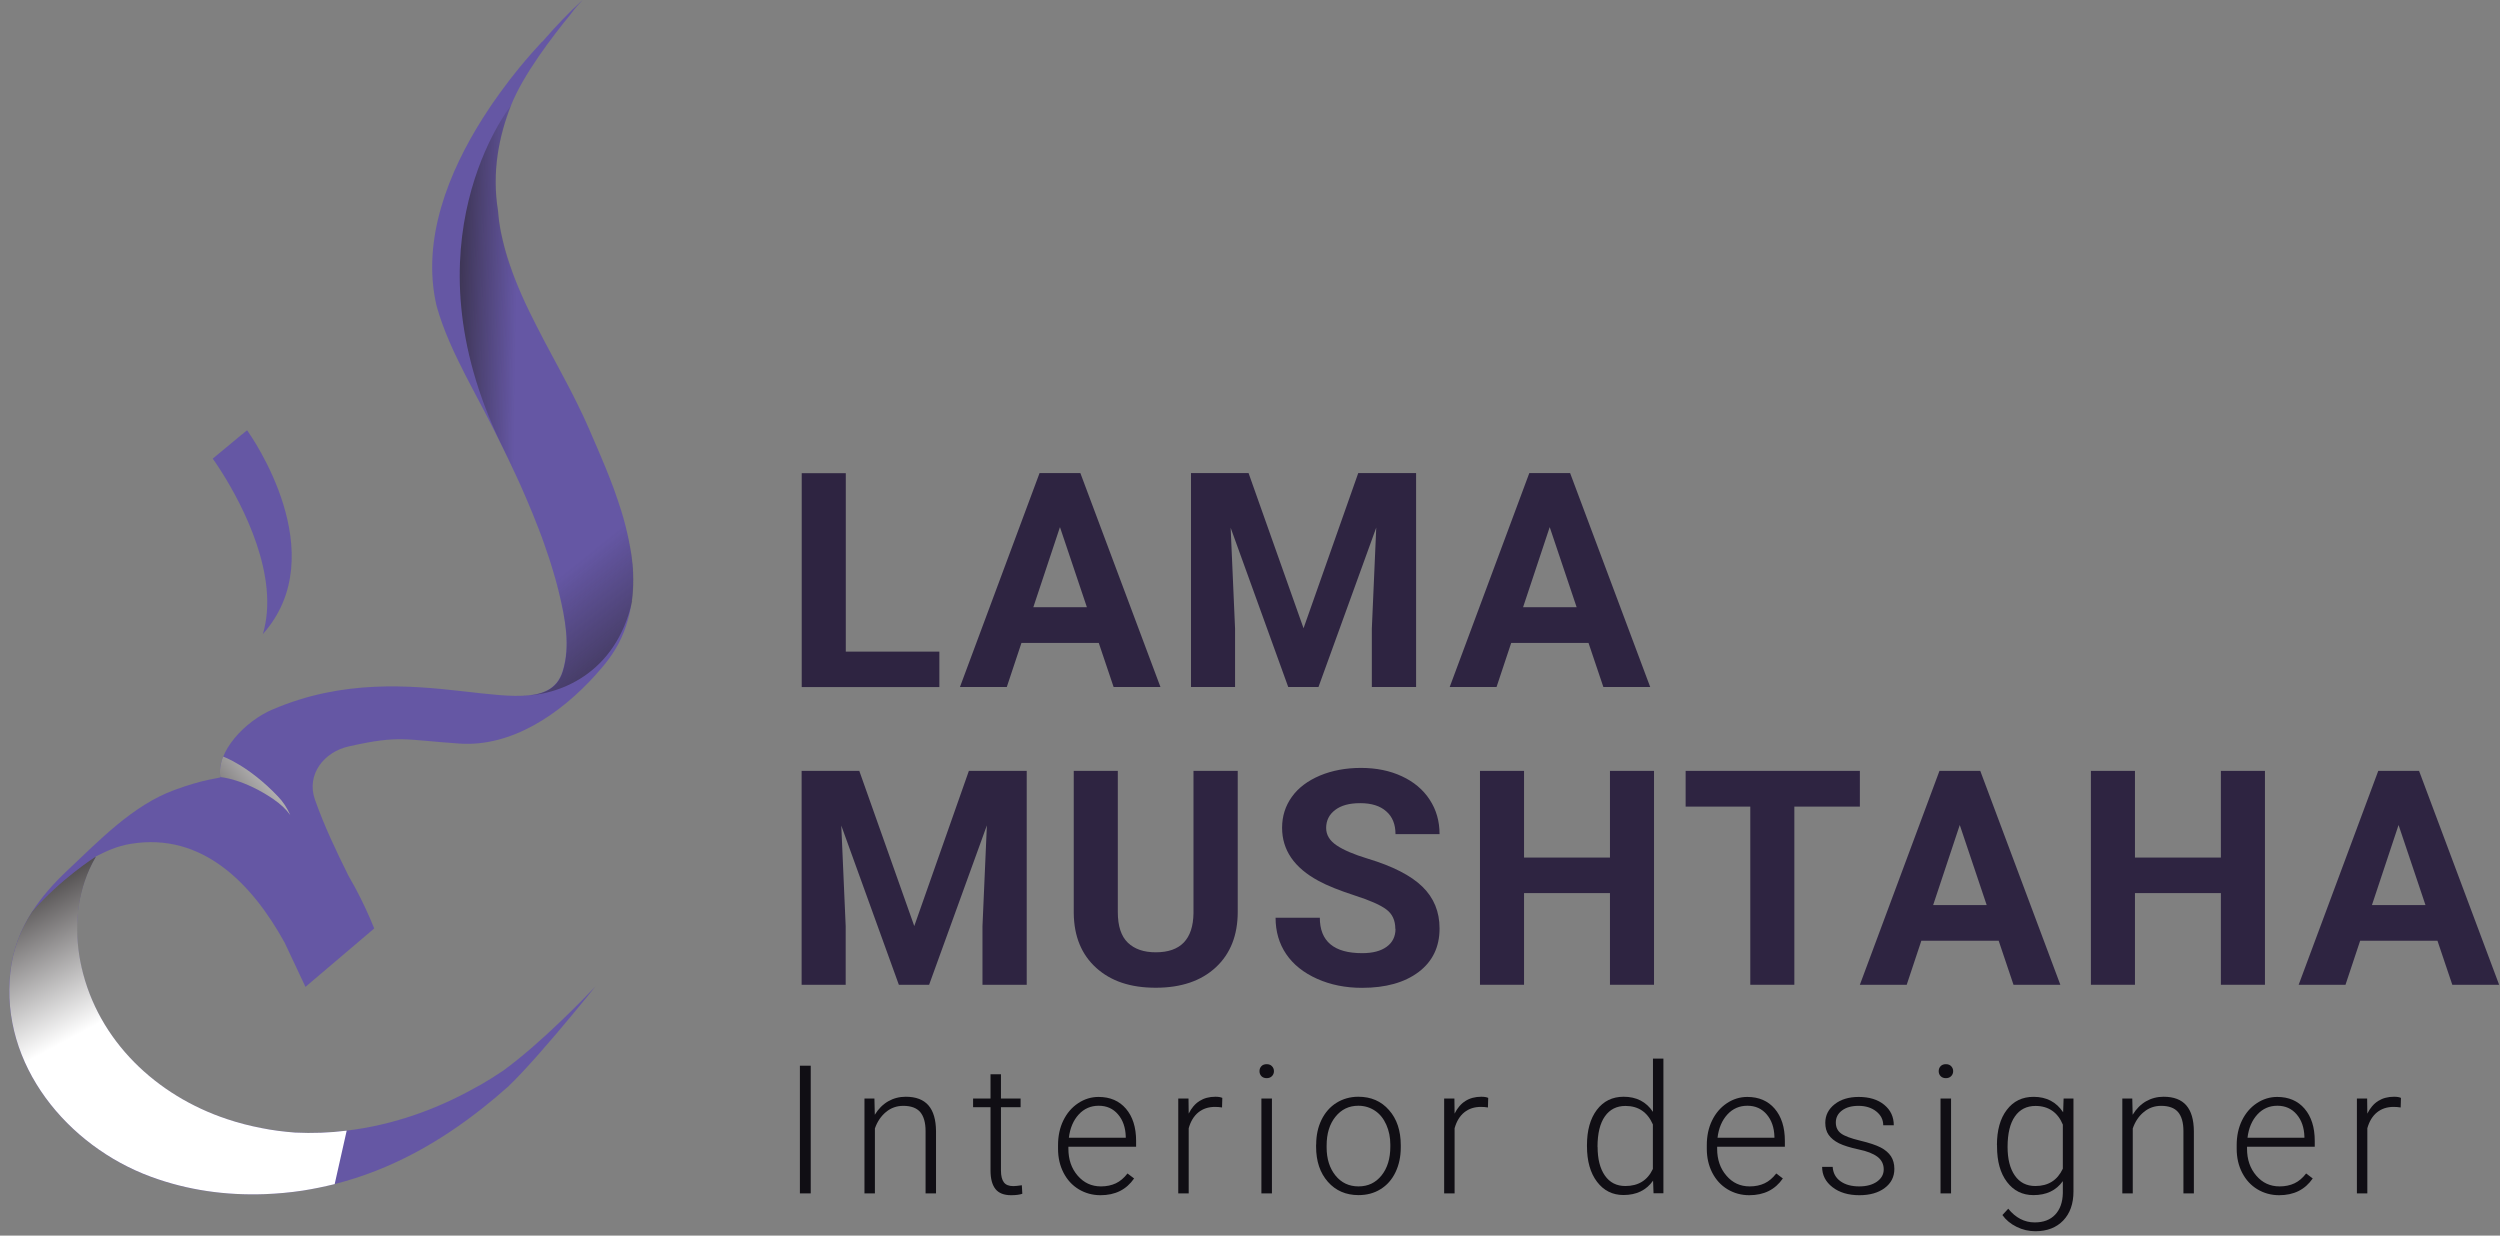<svg width="261" height="129" viewBox="0 0 261 129" fill="none" xmlns="http://www.w3.org/2000/svg">
<rect x="0" y="0" width="261" height="129" fill="#808080" stroke="none"/>
<path d="M28.44 74.07C25.58 75.31 22.58 78.44 23 81.15C22.91 81.25 21.37 81.31 18.22 82.47C13.87 84.06 10.37 87.74 7.07 90.84C5.63 92.19 4.36 93.62 3.35 95.19C2.15 97.06 1.33 99.13 1.07 101.52C0.01 111.17 7.06 119.65 15.74 122.86C19.62 124.29 23.62 124.81 27.61 124.67C28.95 124.62 30.27 124.51 31.59 124.3C32.73 124.12 33.84 123.89 34.93 123.62C40.81 122.13 45.89 119.25 50.46 115.62C51.32 114.94 52.15 114.24 52.97 113.51H52.98C54.84 111.75 57.68 108.43 59.72 105.97C61 104.44 61.96 103.24 62.16 102.98C62.13 103 62.1 103.04 62.05 103.1C61.21 103.99 56.57 108.83 52.61 111.72C52.59 111.73 52.58 111.75 52.56 111.76C51.75 112.31 50.91 112.83 50.06 113.32C50.06 113.32 50.05 113.32 50.04 113.32C49.88 113.4 49.74 113.48 49.61 113.56C45.46 115.89 40.89 117.48 36.17 118.04C34.4 118.26 32.6 118.32 30.79 118.24C29.6 118.15 28.4 117.99 27.22 117.76C26.03 117.53 24.86 117.22 23.69 116.84C16.32 114.4 10.22 108.68 8.48 100.96C7.72 97.58 7.89 93.94 9.3 90.76C9.51 90.3 9.74 89.86 9.99 89.42C11.12 88.85 12.23 88.33 13.63 88.1C21.16 86.85 26.36 92.32 29.72 98.42C30.44 99.96 31.17 101.49 31.89 103.03L39.07 96.93C38.51 95.54 37.85 94.11 37.1 92.71C36.87 92.28 36.62 91.86 36.38 91.43C35.09 88.83 33.84 86.2 32.89 83.51C32.89 83.49 32.88 83.47 32.87 83.45C31.97 80.88 33.81 78.47 36.48 77.91C41.74 76.73 42.21 77.24 47.98 77.63C53.43 78 58.52 74.52 62.18 70.46C62.31 70.31 62.37 70.24 62.37 70.24C63.5 69 64.48 67.65 65.12 66.01C65.82 64.2 66.12 62.34 66.1 60.46C66.1 60.27 66.1 60.08 66.09 59.89C66.09 59.74 66.08 59.59 66.07 59.44C66.07 59.34 66.07 59.24 66.05 59.15C66.05 59.02 66.03 58.88 66.01 58.75C65.99 58.52 65.96 58.29 65.93 58.06C65.92 57.94 65.9 57.82 65.88 57.71C65.88 57.65 65.86 57.59 65.85 57.53C65.82 57.36 65.79 57.19 65.76 57.02C65.73 56.86 65.7 56.71 65.67 56.55C65.63 56.32 65.58 56.09 65.53 55.87C65.45 55.53 65.37 55.19 65.29 54.85C65.16 54.34 65.02 53.84 64.86 53.33C64.74 52.95 64.62 52.57 64.49 52.2C64.24 51.45 63.97 50.7 63.68 49.97C63.54 49.6 63.39 49.24 63.24 48.87C63.09 48.51 62.95 48.15 62.79 47.79C62.64 47.43 62.49 47.08 62.34 46.73C62.04 46.03 61.74 45.34 61.45 44.67C61.09 43.83 60.69 43 60.28 42.17C60.13 41.86 59.97 41.55 59.81 41.23C59.65 40.92 59.49 40.61 59.33 40.3C59 39.68 58.67 39.05 58.34 38.43C58.12 38.01 57.89 37.6 57.67 37.18C57.11 36.14 56.55 35.09 56.02 34.04C55.75 33.51 55.49 32.99 55.23 32.46C55.1 32.19 54.98 31.93 54.85 31.66C54.72 31.39 54.61 31.13 54.49 30.86C54.02 29.79 53.58 28.71 53.21 27.62C53.13 27.4 53.06 27.18 52.99 26.96C52.97 26.91 52.95 26.85 52.94 26.8C52.89 26.63 52.84 26.47 52.79 26.3C52.72 26.08 52.67 25.86 52.61 25.64C52.61 25.61 52.59 25.58 52.59 25.55C52.54 25.36 52.49 25.17 52.45 24.97V24.95C52.4 24.73 52.35 24.51 52.3 24.29C52.26 24.1 52.22 23.91 52.2 23.73C52.13 23.35 52.08 22.98 52.04 22.6C52.02 22.41 52 22.23 51.99 22.04C51.99 22.04 51.99 22.04 51.99 22.02C51.33 18.01 52.06 14.25 53.35 11.01C54.6 7.81 57.76 3.7 59.54 1.53C59.54 1.53 59.54 1.53 59.55 1.51C60.07 0.81 60.52 0.32 60.74 0.1C60.76 0.08 60.78 0.06 60.79 0.05C60.79 0.05 60.79 0.04 60.79 0.03C60.79 0.03 60.81 0.01 60.82 0C60.82 0 60.8 0.02 60.79 0.03C59.41 1.27 57.99 2.78 56.66 4.31C56.62 4.35 56.57 4.38 56.53 4.42C55.9 5.09 55.08 6.02 54.15 7.15C53.53 7.91 52.87 8.76 52.2 9.69C51.59 10.52 50.98 11.42 50.38 12.37C50.38 12.37 50.38 12.38 50.37 12.39C46.94 17.81 43.94 24.96 45.58 31.94C45.93 33.22 46.4 34.46 46.93 35.69C47.21 36.36 47.53 37.03 47.85 37.68C48.75 39.55 49.76 41.37 50.7 43.19C51.25 44.25 51.8 45.33 52.33 46.42C52.36 46.49 52.4 46.55 52.43 46.62C52.91 47.6 53.39 48.59 53.85 49.59C54 49.92 54.15 50.25 54.31 50.59C54.4 50.78 54.48 50.97 54.56 51.16C54.67 51.42 54.79 51.68 54.9 51.94C55.38 53.06 55.85 54.19 56.28 55.33C56.36 55.53 56.43 55.74 56.51 55.94C56.53 55.99 56.55 56.04 56.57 56.09C56.65 56.3 56.72 56.5 56.79 56.71C56.98 57.24 57.16 57.78 57.34 58.32C57.4 58.51 57.46 58.7 57.52 58.89C57.61 59.16 57.69 59.44 57.77 59.71C57.84 59.94 57.9 60.17 57.97 60.4C58.04 60.63 58.1 60.86 58.16 61.1C58.18 61.18 58.2 61.25 58.22 61.33C58.27 61.53 58.32 61.73 58.37 61.93C59 64.59 59.56 67.46 58.73 70.09C56.66 76.66 43.12 67.73 28.44 74.08V74.07Z" fill="#6557A4"/>
<path d="M22.43 48.19C22.61 48.46 22.9 48.89 23.25 49.45C25.25 52.65 29.26 60.14 27.44 66.2C34.9 57.85 26.23 45.53 25.81 44.94C25.8 44.93 25.79 44.92 25.79 44.92L25.2 45.41C25.2 45.41 25.2 45.39 25.18 45.38C25.18 45.4 25.16 45.42 25.13 45.46L22.21 47.88C22.21 47.88 22.25 47.93 22.32 48.04C22.35 48.09 22.39 48.14 22.42 48.19H22.43Z" fill="#6557A4"/>
<g style="mix-blend-mode:multiply">
<path d="M28.63 83.5C29.27 83.94 29.85 84.46 30.31 85.1C29.99 84.38 29.56 83.7 29 83.13C25.94 79.92 23.3 78.99 23.3 78.99C23.3 78.99 23.11 79.39 23 80.08C22.91 80.64 23 81.13 23 81.13C23 81.13 25.41 81.28 28.63 83.49V83.5Z" fill="url(#paint0_linear_238_323)"/>
</g>
<path style="mix-blend-mode:multiply" d="M36.19 118.06L34.94 123.62C33.85 123.89 32.74 124.12 31.6 124.3C30.28 124.5 28.95 124.62 27.62 124.67C23.62 124.81 19.62 124.28 15.75 122.85C7.06 119.65 0.01 111.17 1.08 101.51C1.34 99.12 2.16 97.05 3.36 95.18C6.35 91.76 9.85 89.53 10.02 89.42C9.77 89.85 9.54 90.29 9.33 90.76C7.91 93.95 7.75 97.59 8.51 100.96C10.25 108.68 16.35 114.4 23.72 116.84C24.88 117.23 26.06 117.53 27.24 117.76C28.42 118 29.62 118.15 30.81 118.24C32.62 118.33 34.42 118.26 36.19 118.04V118.06Z" fill="url(#paint1_linear_238_323)"/>
<g style="mix-blend-mode:multiply">
<path d="M65.98 62.72C66.08 61.98 66.13 61.23 66.12 60.48C66.12 60.29 66.12 60.1 66.11 59.91C66.11 59.76 66.1 59.61 66.09 59.46C66.09 59.36 66.09 59.26 66.07 59.17C66.07 59.04 66.05 58.9 66.03 58.77C66.01 58.54 65.98 58.31 65.95 58.08C65.94 57.96 65.92 57.84 65.9 57.73C65.9 57.67 65.88 57.61 65.87 57.55C65.84 57.38 65.81 57.21 65.78 57.04C65.75 56.88 65.72 56.73 65.69 56.57C65.65 56.34 65.6 56.11 65.55 55.89C65.47 55.55 65.39 55.21 65.31 54.87C65.18 54.36 65.03 53.86 64.88 53.35C64.76 52.97 64.64 52.59 64.51 52.22C64.26 51.47 63.99 50.72 63.7 49.99C63.56 49.62 63.41 49.26 63.26 48.89C63.11 48.53 62.97 48.17 62.81 47.81C62.66 47.45 62.51 47.1 62.36 46.75C62.06 46.05 61.76 45.36 61.47 44.69C61.11 43.85 60.71 43.02 60.3 42.19C60.15 41.88 59.99 41.57 59.83 41.25C59.67 40.94 59.51 40.63 59.35 40.32C59.02 39.7 58.69 39.07 58.36 38.45C58.14 38.03 57.91 37.62 57.69 37.2C57.13 36.16 56.57 35.11 56.04 34.06C55.77 33.53 55.51 33.01 55.25 32.48C55.12 32.21 55 31.95 54.87 31.68C54.75 31.41 54.63 31.15 54.51 30.88C54.04 29.81 53.6 28.73 53.23 27.64C53.15 27.42 53.08 27.2 53.01 26.98C52.99 26.93 52.97 26.87 52.96 26.82C52.91 26.65 52.86 26.49 52.81 26.32C52.74 26.1 52.69 25.88 52.63 25.66C52.63 25.63 52.61 25.6 52.61 25.57C52.56 25.38 52.51 25.19 52.47 24.99V24.97C52.42 24.75 52.37 24.53 52.32 24.31C52.28 24.12 52.24 23.93 52.22 23.75C52.15 23.37 52.1 23 52.06 22.62C52.04 22.43 52.02 22.25 52.01 22.06C52.01 22.06 52.01 22.06 52.01 22.04C51.35 18.03 52.08 14.27 53.37 11.03C54.62 7.83 57.78 3.72 59.56 1.55C59.56 1.55 59.56 1.55 59.57 1.53C60.09 0.83 60.54 0.34 60.76 0.12C60.78 0.1 60.8 0.08 60.81 0.07C60.81 0.07 60.81 0.06 60.81 0.05C60.81 0.05 60.83 0.03 60.84 0.02C60.84 0.02 60.82 0.04 60.81 0.05C59.43 1.29 58.01 2.8 56.68 4.33C56.64 4.37 56.59 4.4 56.55 4.44C55.92 5.11 55.1 6.04 54.17 7.17C53.55 7.93 52.89 8.78 52.22 9.71C51.61 10.54 51 11.44 50.4 12.39C50.4 12.39 50.4 12.4 50.39 12.41C46.96 17.83 43.96 24.98 45.6 31.96C45.95 33.24 46.42 34.48 46.95 35.71C47.23 36.38 47.55 37.05 47.87 37.7C48.77 39.57 49.78 41.39 50.72 43.21C51.27 44.27 51.82 45.35 52.35 46.44C52.38 46.51 52.42 46.57 52.45 46.64C52.93 47.62 53.41 48.61 53.87 49.61C54.02 49.94 54.17 50.27 54.33 50.61C54.42 50.8 54.5 50.99 54.58 51.18C54.69 51.44 54.81 51.7 54.92 51.96C55.4 53.08 55.87 54.21 56.3 55.35C56.38 55.55 56.45 55.76 56.53 55.96C56.55 56.01 56.57 56.06 56.59 56.11C56.67 56.32 56.74 56.52 56.81 56.73C57 57.26 57.18 57.8 57.36 58.34C57.42 58.53 57.48 58.72 57.54 58.91C57.63 59.18 57.71 59.46 57.79 59.73C57.86 59.96 57.92 60.19 57.99 60.42C58.06 60.65 58.12 60.88 58.18 61.12C58.2 61.2 58.22 61.27 58.24 61.35C58.29 61.55 58.34 61.75 58.39 61.95C59.02 64.61 59.58 67.48 58.75 70.11C58.14 72.04 56.54 72.63 54.21 72.67C58.3 72.64 64.27 70.44 66 62.76L65.98 62.72Z" fill="url(#paint2_linear_238_323)"/>
</g>
<path style="mix-blend-mode:multiply" d="M66.12 60.48L58.37 61.92C58.3 61.64 58.24 61.36 58.16 61.08C56.85 56.12 54.74 51.27 52.45 46.62C52.42 46.55 52.38 46.49 52.35 46.42C42.1 25.36 53.13 11.3 53.36 11C52.08 14.24 51.34 18 52 22.01C52 22.01 52 22.02 52 22.03C52.06 22.77 52.16 23.53 52.32 24.28C53.81 31.49 58.58 37.97 61.48 44.67C63.56 49.45 66.08 55.03 66.11 60.47L66.12 60.48Z" fill="url(#paint3_linear_238_323)"/>
<path d="M88.3 68.03H98.07V71.73H83.7V49.4H88.3V68.03Z" fill="#2E2441"/>
<path d="M114.71 67.12H106.64L105.11 71.72H100.22L108.53 49.39H112.79L121.15 71.72H116.26L114.71 67.12ZM107.89 63.39H113.47L110.66 55.03L107.88 63.39H107.89Z" fill="#2E2441"/>
<path d="M130.35 49.39L136.09 65.59L141.8 49.39H147.84V71.72H143.22V65.62L143.68 55.08L137.65 71.72H134.49L128.48 55.1L128.94 65.62V71.72H124.34V49.39H130.35Z" fill="#2E2441"/>
<path d="M165.84 67.12H157.77L156.24 71.72H151.35L159.66 49.39H163.92L172.28 71.72H167.39L165.84 67.12ZM159.02 63.39H164.6L161.79 55.03L159.01 63.39H159.02Z" fill="#2E2441"/>
<path d="M89.71 80.48L95.45 96.68L101.15 80.48H107.19V102.81H102.57V96.71L103.03 86.17L97 102.81H93.84L87.83 86.19L88.29 96.71V102.81H83.69V80.48H89.7H89.71Z" fill="#2E2441"/>
<path d="M129.22 80.48V95.19C129.22 97.63 128.46 99.57 126.93 100.99C125.4 102.41 123.31 103.12 120.66 103.12C118.01 103.12 115.98 102.43 114.45 101.05C112.92 99.67 112.13 97.77 112.1 95.36V80.48H116.7V95.22C116.7 96.68 117.05 97.75 117.75 98.42C118.45 99.09 119.42 99.42 120.66 99.42C123.25 99.42 124.56 98.06 124.6 95.34V80.48H129.22Z" fill="#2E2441"/>
<path d="M145.67 96.96C145.67 96.09 145.36 95.42 144.75 94.96C144.14 94.49 143.03 94 141.44 93.49C139.85 92.97 138.58 92.47 137.65 91.96C135.11 90.59 133.85 88.74 133.85 86.42C133.85 85.21 134.19 84.14 134.87 83.19C135.55 82.24 136.53 81.51 137.8 80.97C139.07 80.44 140.5 80.17 142.09 80.17C143.68 80.17 145.11 80.46 146.35 81.04C147.6 81.62 148.57 82.43 149.26 83.49C149.95 84.54 150.29 85.74 150.29 87.08H145.69C145.69 86.06 145.37 85.26 144.72 84.7C144.08 84.13 143.17 83.85 142.01 83.85C140.85 83.85 140.01 84.09 139.39 84.56C138.77 85.03 138.45 85.66 138.45 86.44C138.45 87.17 138.82 87.77 139.55 88.26C140.28 88.75 141.36 89.21 142.78 89.64C145.4 90.43 147.3 91.4 148.5 92.57C149.7 93.74 150.29 95.19 150.29 96.93C150.29 98.86 149.56 100.38 148.1 101.48C146.64 102.58 144.67 103.13 142.2 103.13C140.48 103.13 138.92 102.82 137.51 102.19C136.1 101.56 135.02 100.7 134.28 99.61C133.54 98.52 133.17 97.25 133.17 95.81H137.79C137.79 98.27 139.26 99.51 142.21 99.51C143.3 99.51 144.16 99.29 144.77 98.84C145.38 98.4 145.69 97.77 145.69 96.98L145.67 96.96Z" fill="#2E2441"/>
<path d="M172.68 102.81H168.08V93.24H159.11V102.81H154.51V80.48H159.11V89.53H168.08V80.48H172.68V102.81Z" fill="#2E2441"/>
<path d="M194.17 84.21H187.33V102.81H182.73V84.21H175.98V80.48H194.17V84.21Z" fill="#2E2441"/>
<path d="M208.66 98.21H200.59L199.06 102.81H194.17L202.48 80.48H206.74L215.1 102.81H210.21L208.66 98.21ZM201.83 94.49H207.41L204.6 86.13L201.82 94.49H201.83Z" fill="#2E2441"/>
<path d="M236.46 102.81H231.86V93.24H222.89V102.81H218.29V80.48H222.89V89.53H231.86V80.48H236.46V102.81Z" fill="#2E2441"/>
<path d="M254.47 98.21H246.4L244.87 102.81H239.98L248.29 80.48H252.55L260.91 102.81H256.02L254.47 98.21ZM247.64 94.49H253.22L250.41 86.13L247.63 94.49H247.64Z" fill="#2E2441"/>
<path d="M84.64 124.59H83.51V111.26H84.64V124.59Z" fill="#100E14"/>
<path d="M91.29 114.69L91.33 116.38C91.7 115.77 92.17 115.3 92.72 114.98C93.28 114.66 93.89 114.5 94.56 114.5C95.62 114.5 96.41 114.8 96.93 115.4C97.45 116 97.71 116.9 97.72 118.09V124.59H96.63V118.08C96.63 117.2 96.44 116.54 96.07 116.1C95.7 115.67 95.11 115.45 94.3 115.45C93.62 115.45 93.02 115.66 92.5 116.09C91.98 116.52 91.59 117.09 91.34 117.81V124.59H90.25V114.69H91.29Z" fill="#100E14"/>
<path d="M104.5 112.15V114.69H106.55V115.59H104.5V122.2C104.5 122.75 104.6 123.16 104.8 123.43C105 123.7 105.33 123.83 105.79 123.83C105.97 123.83 106.27 123.8 106.68 123.74L106.73 124.63C106.44 124.73 106.05 124.78 105.56 124.78C104.81 124.78 104.26 124.56 103.92 124.13C103.58 123.69 103.41 123.05 103.41 122.2V115.59H101.59V114.69H103.41V112.15H104.51H104.5Z" fill="#100E14"/>
<path d="M114.9 124.78C114.06 124.78 113.3 124.57 112.62 124.16C111.94 123.75 111.41 123.17 111.03 122.43C110.65 121.69 110.46 120.86 110.46 119.94V119.55C110.46 118.6 110.64 117.74 111.01 116.98C111.38 116.22 111.89 115.62 112.55 115.18C113.21 114.74 113.92 114.52 114.69 114.52C115.89 114.52 116.85 114.93 117.55 115.75C118.25 116.57 118.61 117.69 118.61 119.11V119.72H111.54V119.93C111.54 121.05 111.86 121.99 112.51 122.74C113.16 123.49 113.96 123.86 114.94 123.86C115.53 123.86 116.04 123.75 116.49 123.54C116.94 123.33 117.35 122.98 117.71 122.51L118.4 123.03C117.59 124.2 116.43 124.78 114.89 124.78H114.9ZM114.7 115.44C113.88 115.44 113.18 115.74 112.62 116.35C112.06 116.96 111.71 117.77 111.59 118.78H117.53V118.66C117.5 117.71 117.23 116.93 116.72 116.34C116.21 115.74 115.54 115.44 114.71 115.44H114.7Z" fill="#100E14"/>
<path d="M127.58 115.62C127.35 115.58 127.1 115.56 126.84 115.56C126.16 115.56 125.58 115.75 125.11 116.13C124.64 116.51 124.3 117.07 124.1 117.79V124.59H123.01V114.69H124.08L124.1 116.26C124.68 115.09 125.61 114.5 126.89 114.5C127.19 114.5 127.44 114.54 127.61 114.62L127.58 115.62Z" fill="#100E14"/>
<path d="M131.49 111.83C131.49 111.62 131.56 111.45 131.69 111.31C131.82 111.17 132.01 111.1 132.24 111.1C132.47 111.1 132.66 111.17 132.79 111.31C132.93 111.45 133 111.63 133 111.83C133 112.03 132.93 112.21 132.79 112.35C132.65 112.49 132.47 112.56 132.24 112.56C132.01 112.56 131.83 112.49 131.69 112.35C131.56 112.21 131.49 112.04 131.49 111.83ZM132.79 124.59H131.69V114.69H132.79V124.59Z" fill="#100E14"/>
<path d="M137.41 119.49C137.41 118.54 137.59 117.68 137.96 116.92C138.33 116.16 138.85 115.56 139.52 115.14C140.19 114.72 140.96 114.5 141.81 114.5C143.13 114.5 144.2 114.96 145.01 115.89C145.83 116.81 146.24 118.04 146.24 119.56V119.79C146.24 120.75 146.06 121.61 145.69 122.38C145.32 123.15 144.8 123.74 144.13 124.15C143.46 124.57 142.69 124.77 141.83 124.77C140.52 124.77 139.45 124.31 138.63 123.38C137.81 122.45 137.4 121.23 137.4 119.7V119.48L137.41 119.49ZM138.5 119.8C138.5 120.98 138.81 121.96 139.42 122.72C140.03 123.48 140.84 123.86 141.83 123.86C142.82 123.86 143.62 123.48 144.23 122.72C144.84 121.96 145.15 120.96 145.15 119.71V119.5C145.15 118.74 145.01 118.05 144.73 117.42C144.45 116.79 144.06 116.3 143.55 115.96C143.04 115.62 142.46 115.44 141.81 115.44C140.83 115.44 140.04 115.82 139.42 116.59C138.8 117.36 138.5 118.36 138.5 119.6V119.8Z" fill="#100E14"/>
<path d="M155.34 115.62C155.11 115.58 154.86 115.56 154.6 115.56C153.92 115.56 153.34 115.75 152.87 116.13C152.4 116.51 152.06 117.07 151.86 117.79V124.59H150.77V114.69H151.84L151.86 116.26C152.44 115.09 153.37 114.5 154.65 114.5C154.96 114.5 155.2 114.54 155.37 114.62L155.34 115.62Z" fill="#100E14"/>
<path d="M165.68 119.55C165.68 118.01 166.02 116.79 166.71 115.87C167.4 114.96 168.33 114.5 169.51 114.5C170.85 114.5 171.87 115.03 172.57 116.08V110.52H173.66V124.58H172.63L172.58 123.26C171.88 124.26 170.85 124.76 169.49 124.76C168.35 124.76 167.43 124.3 166.73 123.38C166.03 122.46 165.68 121.22 165.68 119.66V119.53V119.55ZM166.79 119.74C166.79 121 167.04 122 167.55 122.73C168.06 123.46 168.77 123.82 169.69 123.82C171.04 123.82 172 123.23 172.56 122.04V117.39C171.99 116.1 171.04 115.46 169.7 115.46C168.78 115.46 168.06 115.82 167.55 116.55C167.04 117.27 166.78 118.34 166.78 119.75L166.79 119.74Z" fill="#100E14"/>
<path d="M182.63 124.78C181.79 124.78 181.03 124.57 180.35 124.16C179.67 123.75 179.14 123.17 178.76 122.43C178.38 121.69 178.19 120.86 178.19 119.94V119.55C178.19 118.6 178.37 117.74 178.74 116.98C179.11 116.22 179.62 115.62 180.28 115.18C180.94 114.74 181.65 114.52 182.42 114.52C183.62 114.52 184.58 114.93 185.28 115.75C185.98 116.57 186.34 117.69 186.34 119.11V119.72H179.27V119.93C179.27 121.05 179.59 121.99 180.24 122.74C180.88 123.49 181.69 123.86 182.67 123.86C183.26 123.86 183.77 123.75 184.22 123.54C184.67 123.33 185.08 122.98 185.44 122.51L186.13 123.03C185.32 124.2 184.16 124.78 182.62 124.78H182.63ZM182.42 115.44C181.6 115.44 180.9 115.74 180.34 116.35C179.78 116.96 179.43 117.77 179.31 118.78H185.25V118.66C185.22 117.71 184.95 116.93 184.44 116.34C183.93 115.74 183.26 115.44 182.43 115.44H182.42Z" fill="#100E14"/>
<path d="M196.66 122.08C196.66 121.54 196.44 121.1 196.01 120.77C195.57 120.44 194.92 120.18 194.04 120C193.16 119.81 192.48 119.6 191.99 119.36C191.51 119.12 191.15 118.82 190.91 118.48C190.67 118.14 190.56 117.71 190.56 117.22C190.56 116.44 190.89 115.79 191.54 115.28C192.19 114.77 193.03 114.52 194.05 114.52C195.15 114.52 196.041 114.79 196.711 115.34C197.381 115.89 197.711 116.6 197.711 117.48H196.61C196.61 116.9 196.37 116.42 195.88 116.03C195.4 115.65 194.78 115.45 194.04 115.45C193.3 115.45 192.74 115.61 192.31 115.93C191.88 116.25 191.66 116.67 191.66 117.18C191.66 117.69 191.841 118.06 192.201 118.33C192.561 118.6 193.23 118.85 194.19 119.08C195.15 119.31 195.87 119.55 196.35 119.8C196.83 120.05 197.18 120.36 197.42 120.72C197.65 121.08 197.771 121.52 197.771 122.03C197.771 122.87 197.43 123.53 196.76 124.03C196.09 124.53 195.21 124.78 194.12 124.78C192.97 124.78 192.03 124.5 191.31 123.94C190.59 123.38 190.23 122.68 190.23 121.82H191.331C191.371 122.46 191.641 122.96 192.141 123.32C192.641 123.68 193.29 123.86 194.11 123.86C194.87 123.86 195.491 123.69 195.961 123.36C196.431 123.02 196.66 122.6 196.66 122.09V122.08Z" fill="#100E14"/>
<path d="M202.4 111.83C202.4 111.62 202.47 111.45 202.6 111.31C202.73 111.17 202.92 111.1 203.15 111.1C203.38 111.1 203.57 111.17 203.7 111.31C203.84 111.45 203.91 111.63 203.91 111.83C203.91 112.03 203.84 112.21 203.7 112.35C203.56 112.49 203.38 112.56 203.15 112.56C202.92 112.56 202.74 112.49 202.6 112.35C202.47 112.21 202.4 112.04 202.4 111.83ZM203.69 124.59H202.59V114.69H203.69V124.59Z" fill="#100E14"/>
<path d="M208.48 119.55C208.48 118 208.82 116.77 209.51 115.87C210.2 114.96 211.13 114.51 212.31 114.51C213.66 114.51 214.681 115.05 215.391 116.12L215.44 114.69H216.47V124.39C216.47 125.67 216.111 126.68 215.401 127.42C214.691 128.16 213.72 128.54 212.5 128.54C211.81 128.54 211.151 128.39 210.531 128.08C209.901 127.77 209.41 127.36 209.05 126.85L209.66 126.19C210.43 127.14 211.36 127.62 212.42 127.62C213.34 127.62 214.05 127.35 214.56 126.81C215.07 126.27 215.34 125.52 215.36 124.56V123.31C214.66 124.29 213.64 124.77 212.29 124.77C211.14 124.77 210.221 124.31 209.531 123.4C208.831 122.48 208.49 121.25 208.49 119.69V119.54L208.48 119.55ZM209.591 119.74C209.591 121 209.84 122 210.35 122.73C210.86 123.46 211.57 123.82 212.49 123.82C213.84 123.82 214.79 123.22 215.36 122.01V117.41C215.1 116.78 214.73 116.29 214.25 115.96C213.77 115.63 213.19 115.46 212.51 115.46C211.59 115.46 210.87 115.82 210.36 116.55C209.85 117.27 209.591 118.34 209.591 119.75V119.74Z" fill="#100E14"/>
<path d="M222.61 114.69L222.65 116.38C223.02 115.77 223.49 115.3 224.04 114.98C224.6 114.66 225.21 114.5 225.88 114.5C226.94 114.5 227.73 114.8 228.25 115.4C228.77 116 229.03 116.9 229.04 118.09V124.59H227.95V118.08C227.95 117.2 227.76 116.54 227.39 116.1C227.02 115.67 226.43 115.45 225.62 115.45C224.94 115.45 224.34 115.66 223.82 116.09C223.3 116.51 222.91 117.09 222.66 117.81V124.59H221.57V114.69H222.61Z" fill="#100E14"/>
<path d="M237.95 124.78C237.11 124.78 236.35 124.57 235.67 124.16C234.99 123.75 234.46 123.17 234.08 122.43C233.7 121.69 233.51 120.86 233.51 119.94V119.55C233.51 118.6 233.69 117.74 234.06 116.98C234.43 116.22 234.94 115.62 235.6 115.18C236.26 114.74 236.97 114.52 237.74 114.52C238.94 114.52 239.9 114.93 240.6 115.75C241.3 116.57 241.66 117.69 241.66 119.11V119.72H234.59V119.93C234.59 121.05 234.91 121.99 235.56 122.74C236.2 123.49 237.01 123.86 237.99 123.86C238.58 123.86 239.09 123.75 239.54 123.54C239.99 123.33 240.4 122.98 240.76 122.51L241.45 123.03C240.64 124.2 239.48 124.78 237.94 124.78H237.95ZM237.75 115.44C236.93 115.44 236.23 115.74 235.67 116.35C235.11 116.96 234.76 117.77 234.64 118.78H240.58V118.66C240.55 117.71 240.28 116.93 239.77 116.34C239.26 115.74 238.59 115.44 237.76 115.44H237.75Z" fill="#100E14"/>
<path d="M250.63 115.62C250.4 115.58 250.15 115.56 249.89 115.56C249.21 115.56 248.63 115.75 248.16 116.13C247.69 116.51 247.35 117.07 247.15 117.79V124.59H246.06V114.69H247.13L247.15 116.26C247.73 115.09 248.66 114.5 249.94 114.5C250.25 114.5 250.49 114.54 250.66 114.62L250.63 115.62Z" fill="#100E14"/>
<defs>
<linearGradient id="paint0_linear_238_323" x1="32.33" y1="77.38" x2="18.94" y2="88.7" gradientUnits="userSpaceOnUse">
<stop stop-color="white"/>
<stop offset="1" stop-color="#231F20"/>
</linearGradient>
<linearGradient id="paint1_linear_238_323" x1="14.14" y1="104.77" x2="4.81" y2="87.42" gradientUnits="userSpaceOnUse">
<stop stop-color="white"/>
<stop offset="1" stop-color="#231F20"/>
</linearGradient>
<linearGradient id="paint2_linear_238_323" x1="69.53" y1="51.24" x2="82.99" y2="67.96" gradientUnits="userSpaceOnUse">
<stop stop-color="#231F20" stop-opacity="0"/>
<stop offset="1" stop-color="#231F20"/>
</linearGradient>
<linearGradient id="paint3_linear_238_323" x1="53.85" y1="36.43" x2="43.7" y2="36.27" gradientUnits="userSpaceOnUse">
<stop stop-color="#231F20" stop-opacity="0"/>
<stop offset="1" stop-color="#231F20"/>
</linearGradient>
</defs>
</svg>
